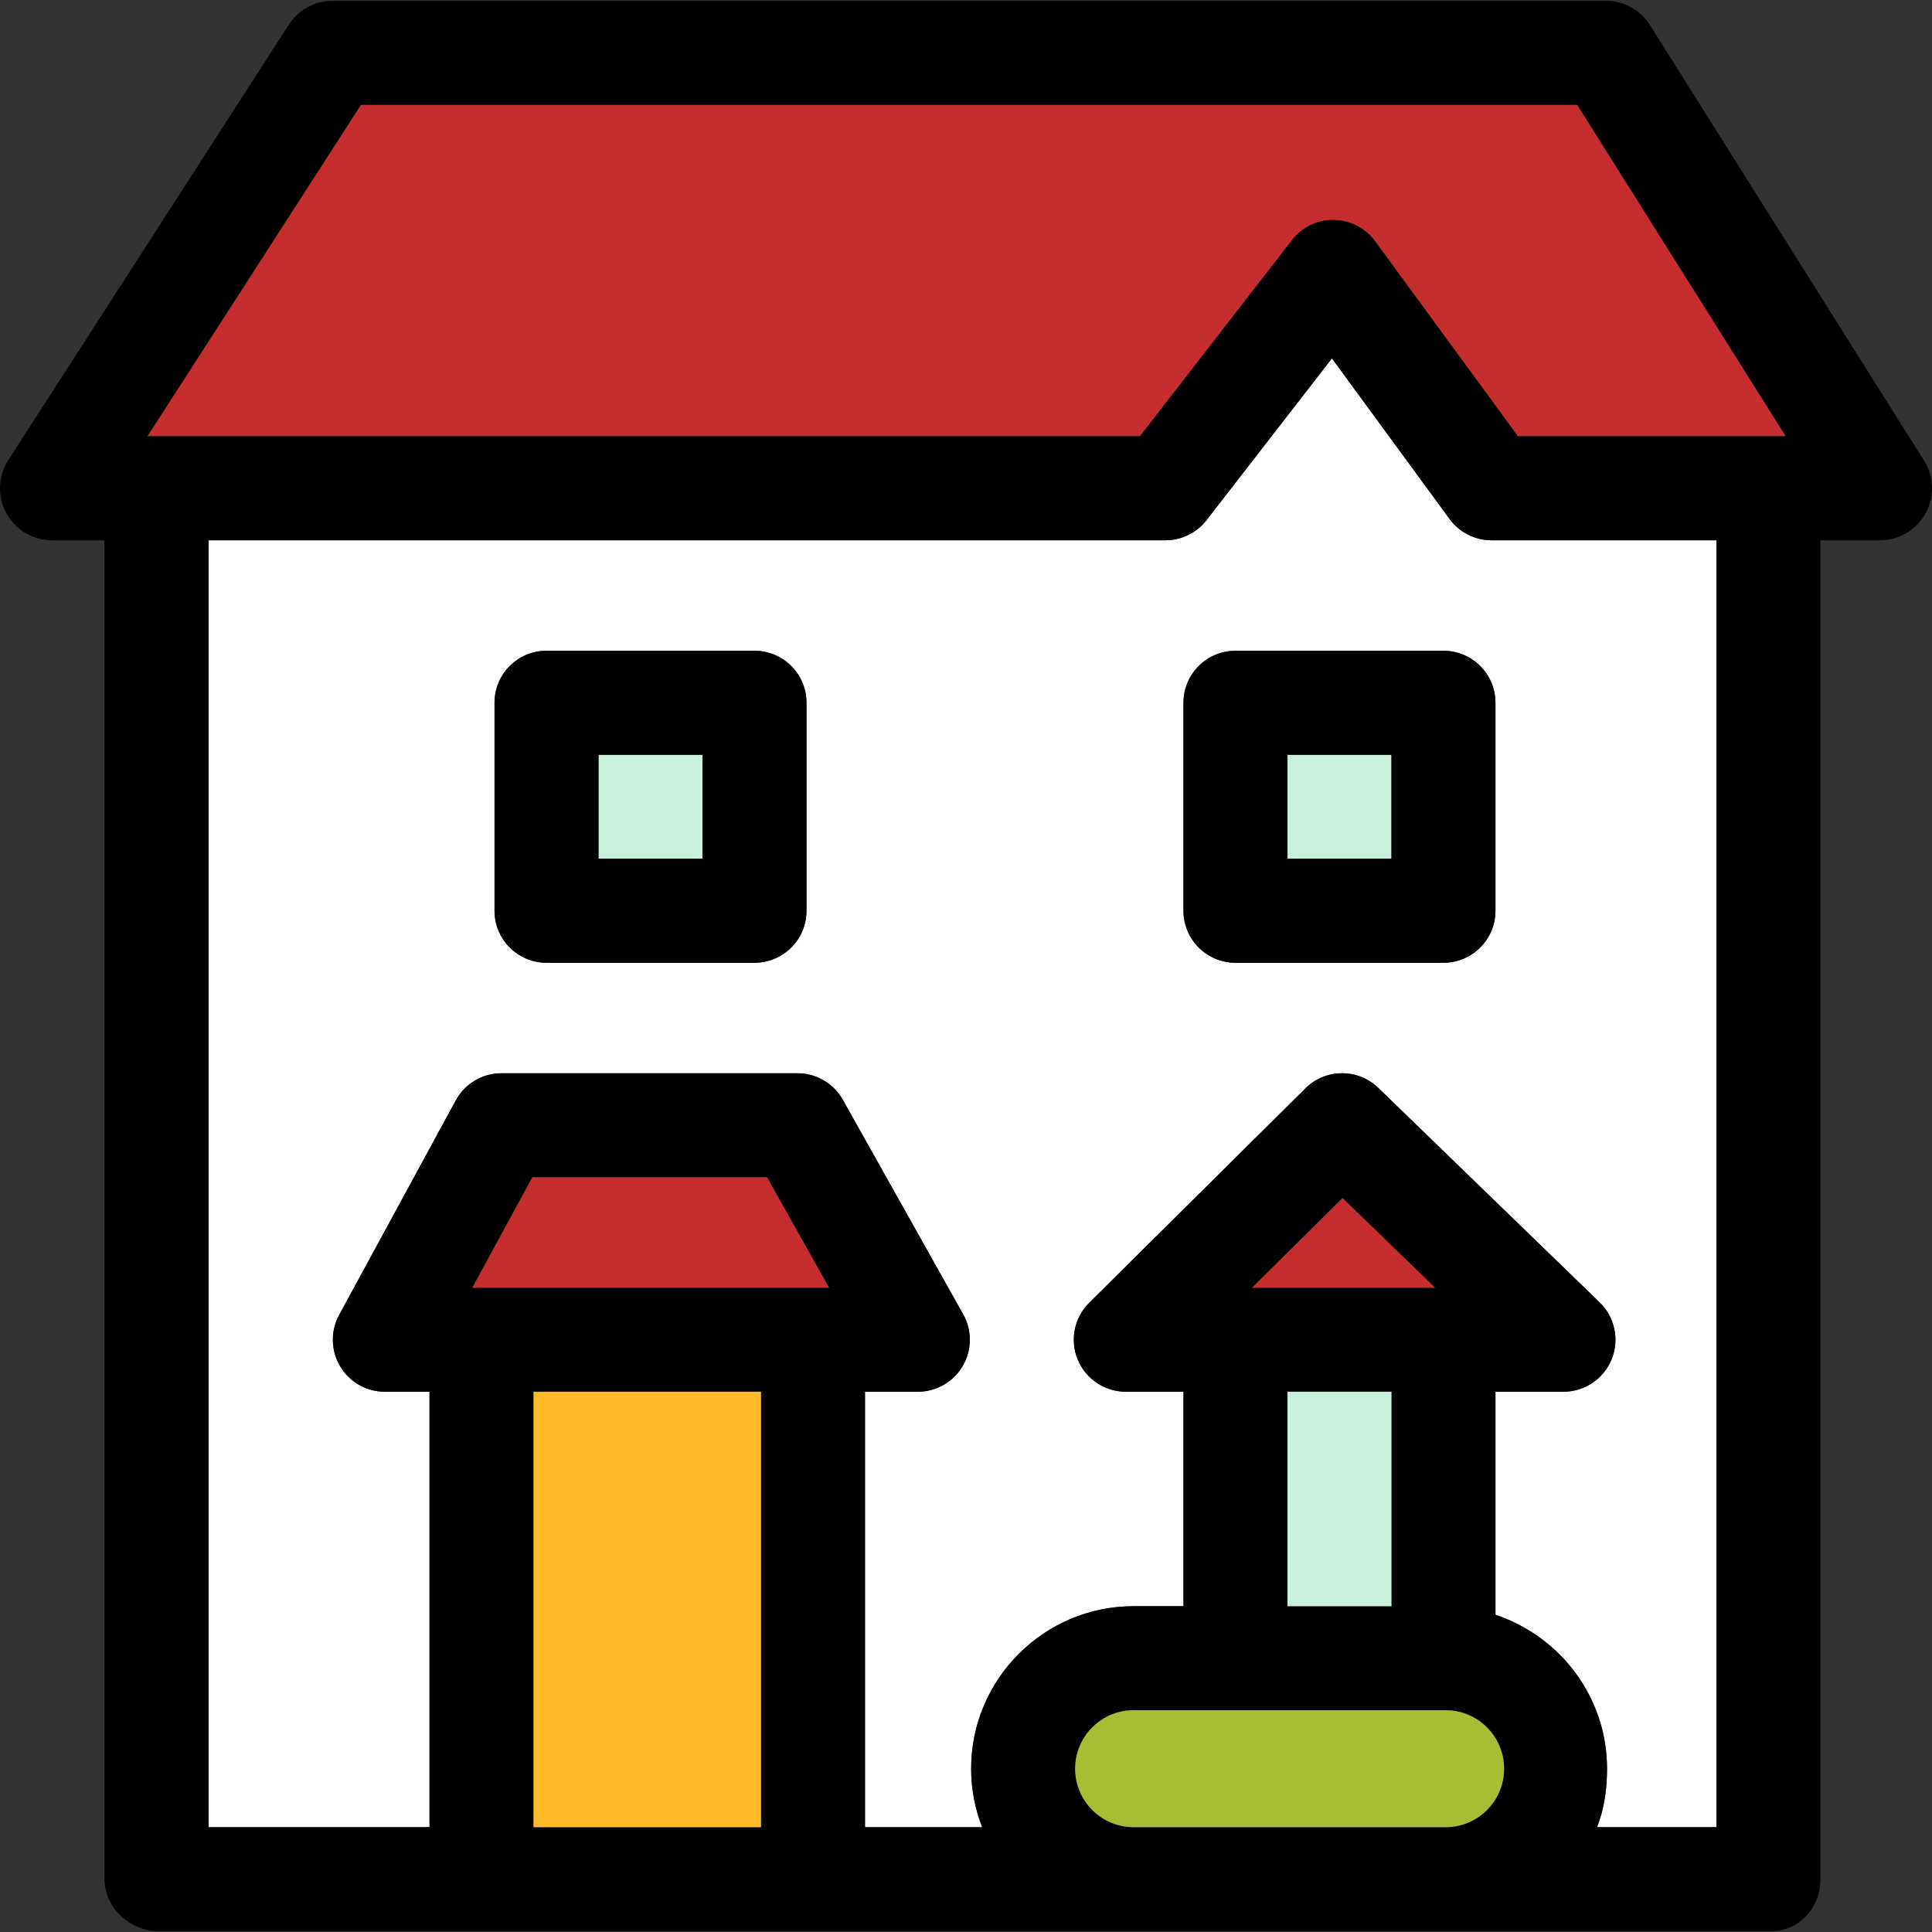 <?xml version="1.0" encoding="iso-8859-1"?>
<!-- Generator: Adobe Illustrator 19.1.0, SVG Export Plug-In . SVG Version: 6.00 Build 0)  -->
<svg version="1.1" id="Capa_1" xmlns="http://www.w3.org/2000/svg" xmlns:xlink="http://www.w3.org/1999/xlink" x="0px" y="0px"
	 viewBox="0 0 297.25 297.25" style="enable-background:new 0 0 297.25 297.25;" xml:space="preserve">
<rect x="0" y="0" width="297.25" height="297.25" fill="#333333" stroke="none"/>
<g>
	<path style="fill:#FFFFFF;" d="M229.483,83.125c-2.55,0-4.947-1.216-6.454-3.272l-18.104-24.719l-19.293,24.892
		c-1.516,1.955-3.85,3.1-6.323,3.1H32.084v198h34v-67h-6.871c-2.821,0-5.435-1.486-6.876-3.911c-1.442-2.426-1.5-5.431-0.152-7.91
		l17.94-33c1.4-2.575,4.097-4.179,7.028-4.179h45.541c2.894,0,5.561,1.561,6.977,4.085l18.519,33
		c1.391,2.478,1.362,5.506-0.073,7.957c-1.435,2.451-4.062,3.958-6.903,3.958h-8.129v67h18.033c-1.086-2.796-1.7-5.824-1.7-9
		c0-13.785,11.215-25,25-25h7.667v-33h-8.871c-3.242,0-6.163-1.956-7.398-4.954c-1.234-2.997-0.537-6.443,1.765-8.727l33.276-33
		c3.093-3.066,8.072-3.094,11.2-0.064l34.057,33c2.34,2.268,3.071,5.727,1.848,8.748c-1.224,3.02-4.156,4.997-7.415,4.997h-10.462
		v34.32c10,3.345,17.167,12.692,17.167,23.68c0,3.176-0.448,6.204-1.534,9h18.367v-198H229.483z M124.084,140.125
		c0,4.418-3.582,8-8,8h-32c-4.418,0-8-3.582-8-8v-32c0-4.418,3.582-8,8-8h32c4.418,0,8,3.582,8,8V140.125z M230.084,140.125
		c0,4.418-3.582,8-8,8h-32c-4.418,0-8-3.582-8-8v-32c0-4.418,3.582-8,8-8h32c4.418,0,8,3.582,8,8V140.125z"/>
	<path style="fill:#C52D2F;" d="M22.671,67.125h152.717l23.395-30.184c1.538-1.986,3.949-3.155,6.432-3.099
		c2.512,0.034,4.861,1.245,6.346,3.271l21.98,30.011h41.223l-32.097-51H55.528L22.671,67.125z"/>
	<path d="M296.021,70.864l-42.166-67c-1.464-2.327-4.021-3.739-6.77-3.739H51.166c-2.72,0-5.252,1.381-6.726,3.667l-43.166,67
		c-1.585,2.462-1.7,5.593-0.298,8.163c1.401,2.57,4.096,4.17,7.023,4.17h8.084v206c0,4.418,3.915,8,8.333,8h248
		c4.418,0,7.667-3.582,7.667-8v-206h9.166c2.913,0,5.595-1.583,7.003-4.133C297.661,76.442,297.572,73.329,296.021,70.864z
		 M72.668,198.125l9.242-17h36.1l9.54,17h-2.133h-51H72.668z M82.084,214.125h35v67h-35V214.125z M165.417,272.125
		c0-4.963,4.037-9,9-9h48c4.963,0,9,4.037,9,9s-4.037,9-9,9h-48C169.454,281.125,165.417,277.088,165.417,272.125z M192.641,198.125
		l13.913-13.798l14.24,13.798H192.641z M214.084,214.125v33h-16v-33H214.084z M245.717,281.125c1.086-2.796,1.534-5.824,1.534-9
		c0-10.987-7.167-20.335-17.167-23.68v-34.32h10.462c3.259,0,6.191-1.977,7.415-4.997c1.224-3.021,0.492-6.48-1.848-8.748
		l-34.057-33c-3.128-3.029-8.107-3.002-11.2,0.064l-33.276,33c-2.302,2.283-2.999,5.729-1.765,8.727
		c1.234,2.998,4.155,4.954,7.398,4.954h8.871v33h-7.667c-13.785,0-25,11.215-25,25c0,3.176,0.614,6.204,1.7,9h-18.033v-67h8.129
		c2.841,0,5.469-1.507,6.903-3.958c1.436-2.451,1.464-5.479,0.073-7.957l-18.519-33c-1.416-2.523-4.083-4.085-6.977-4.085H77.153
		c-2.932,0-5.628,1.604-7.028,4.179l-17.94,33c-1.348,2.48-1.29,5.484,0.152,7.91c1.441,2.425,4.055,3.911,6.876,3.911h6.871v67h-34
		v-198h147.225c2.474,0,4.808-1.145,6.323-3.1l19.293-24.892l18.104,24.719c1.507,2.057,3.904,3.272,6.454,3.272h34.601v198H245.717
		z M242.666,16.125l32.097,51H233.54l-21.98-30.011c-1.484-2.026-3.834-3.237-6.346-3.271c-2.482-0.057-4.894,1.112-6.432,3.099
		l-23.395,30.184H22.671l32.857-51H242.666z"/>
	<rect x="92.084" y="116.125" style="fill:#C8F1DE;" width="16" height="16"/>
	<path d="M124.084,108.125c0-4.418-3.582-8-8-8h-32c-4.418,0-8,3.582-8,8v32c0,4.418,3.582,8,8,8h32c4.418,0,8-3.582,8-8V108.125z
		 M108.084,132.125h-16v-16h16V132.125z"/>
	<rect x="198.084" y="116.125" style="fill:#C8F1DE;" width="16" height="16"/>
	<path d="M230.084,108.125c0-4.418-3.582-8-8-8h-32c-4.418,0-8,3.582-8,8v32c0,4.418,3.582,8,8,8h32c4.418,0,8-3.582,8-8V108.125z
		 M214.084,132.125h-16v-16h16V132.125z"/>
	<rect x="198.084" y="214.125" style="fill:#C8F1DE;" width="16" height="33"/>
	<polygon style="fill:#C52D2F;" points="192.641,198.125 220.794,198.125 206.554,184.327 	"/>
	<rect x="82.084" y="214.125" style="fill:#FFB929;" width="35" height="67"/>
	<polygon style="fill:#C52D2F;" points="127.55,198.125 118.01,181.125 81.91,181.125 72.668,198.125 74.417,198.125 
		125.417,198.125 	"/>
	<path style="fill:#A9BD34;" d="M231.417,272.125c0-4.963-4.037-9-9-9h-48c-4.963,0-9,4.037-9,9s4.037,9,9,9h48
		C227.38,281.125,231.417,277.088,231.417,272.125z"/>
</g>
<g>
</g>
<g>
</g>
<g>
</g>
<g>
</g>
<g>
</g>
<g>
</g>
<g>
</g>
<g>
</g>
<g>
</g>
<g>
</g>
<g>
</g>
<g>
</g>
<g>
</g>
<g>
</g>
<g>
</g>
</svg>
